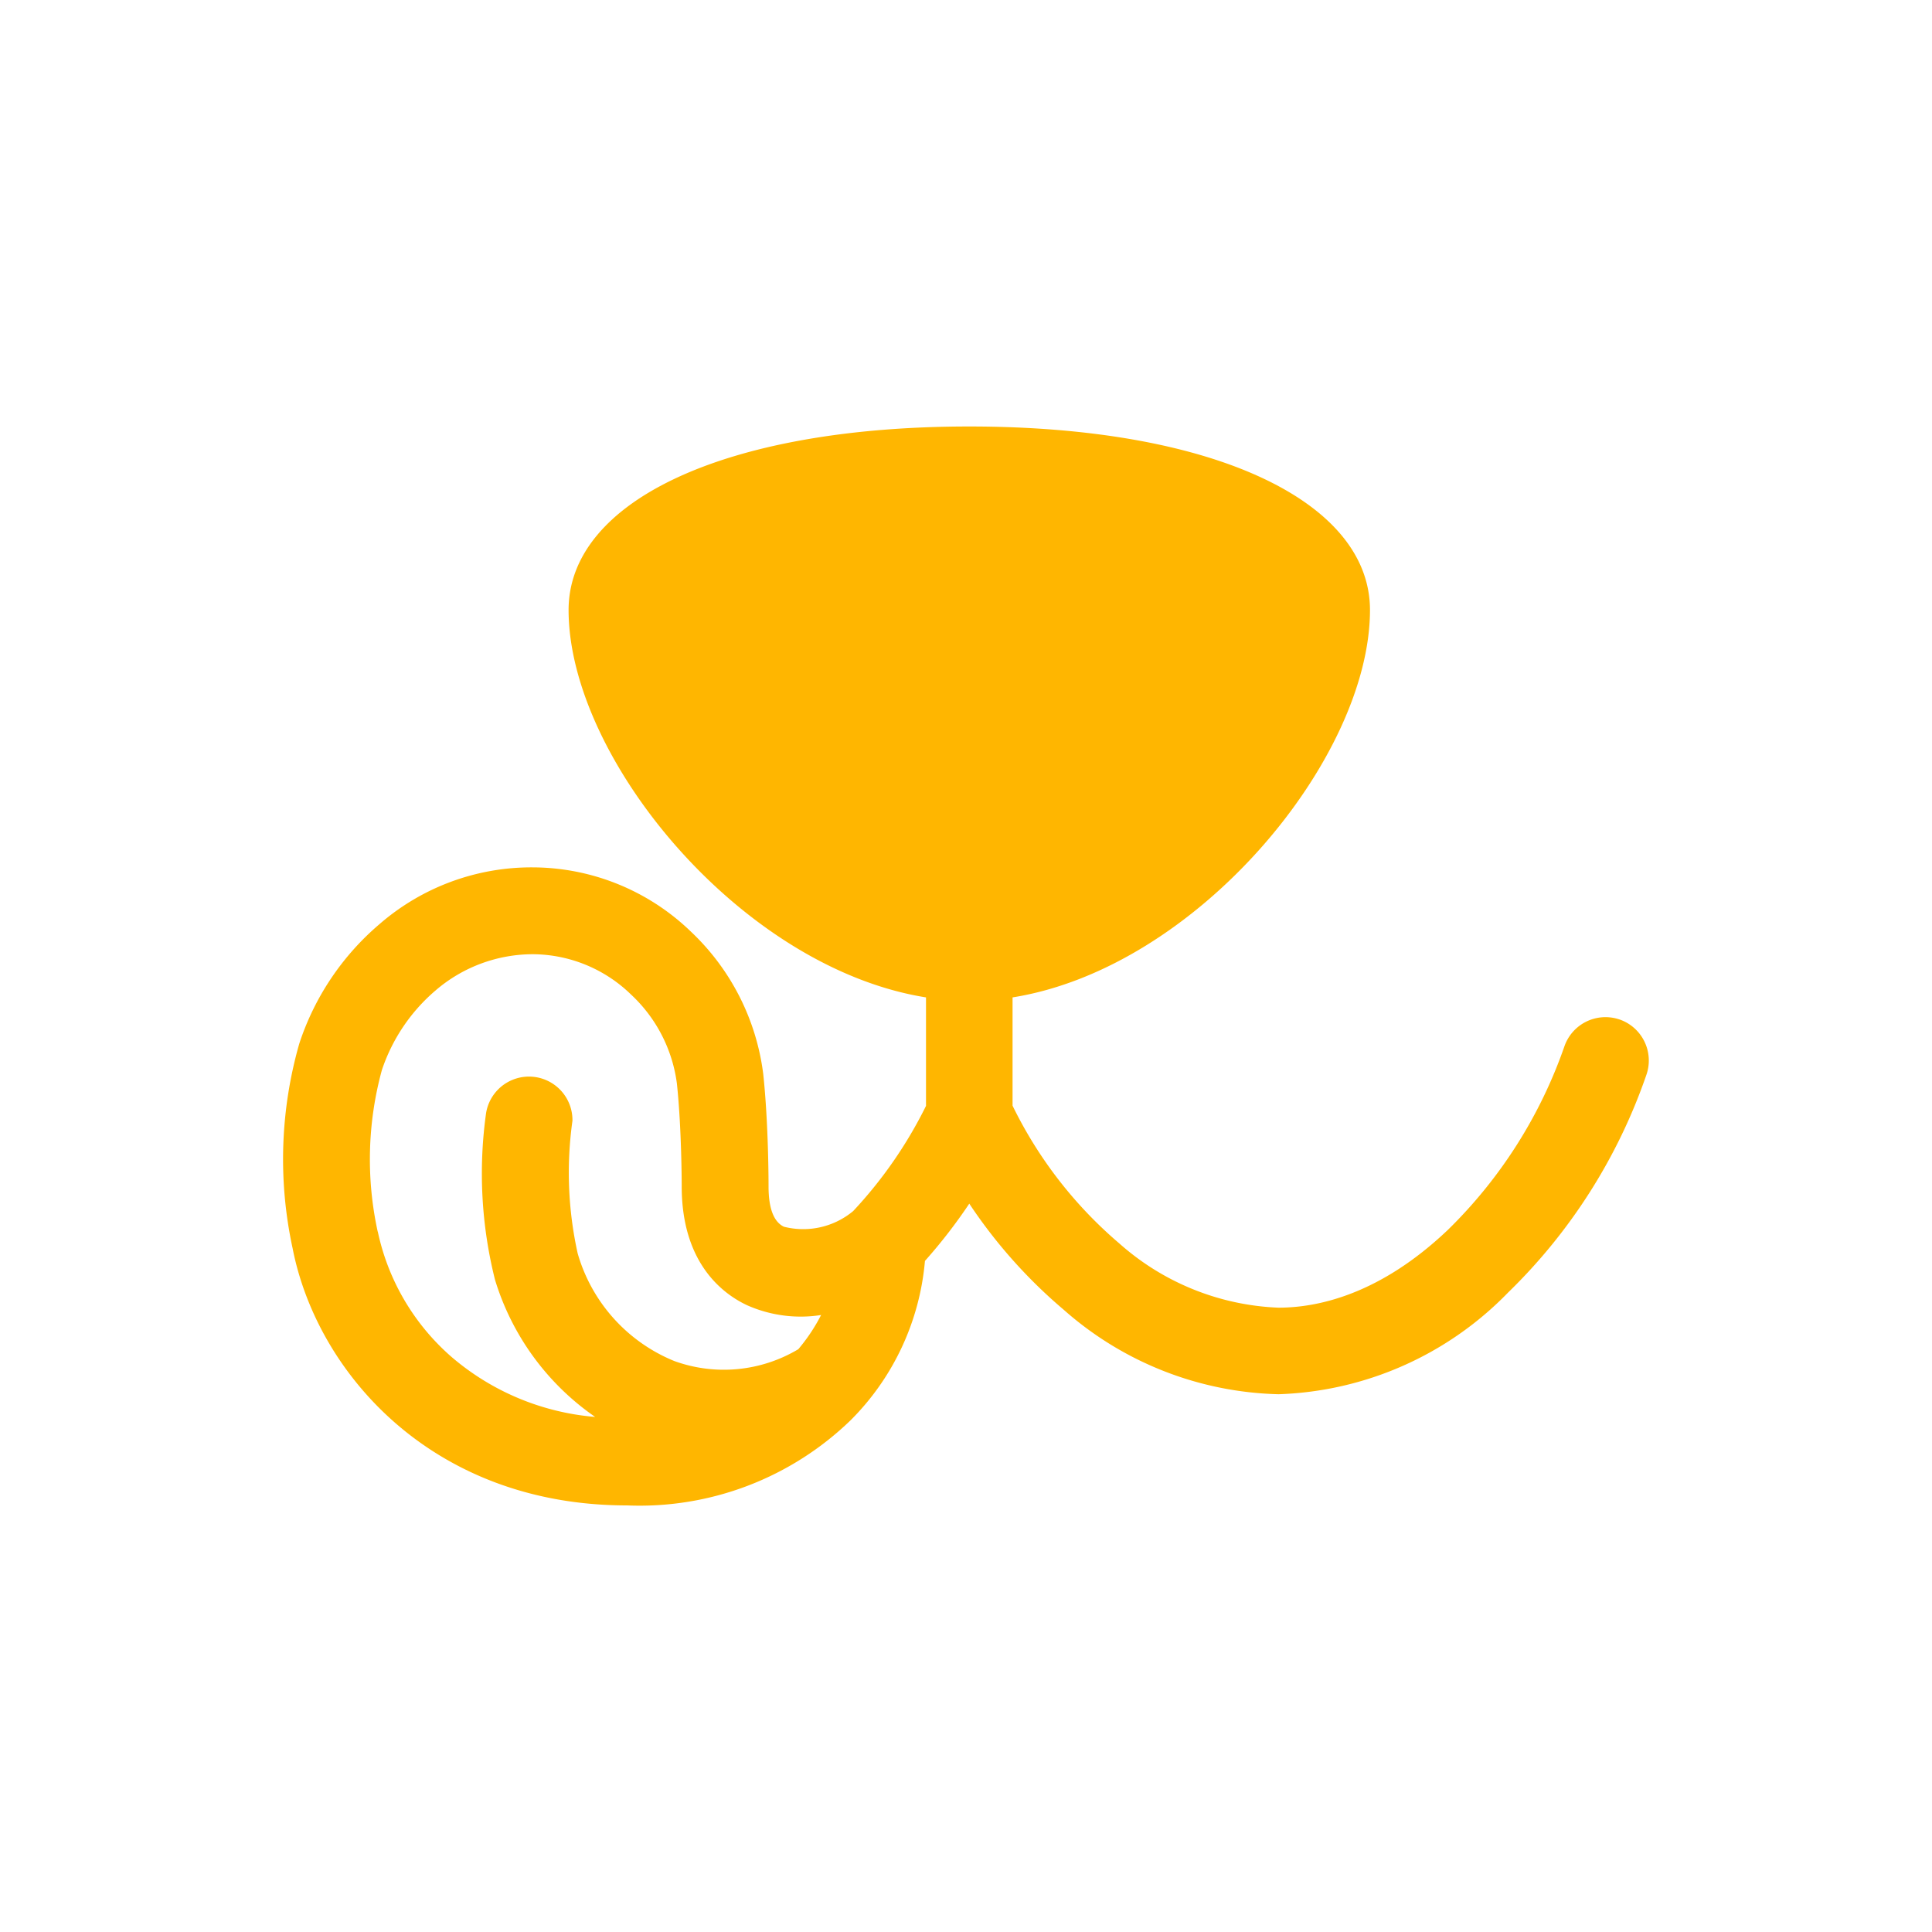 <svg xmlns="http://www.w3.org/2000/svg" xmlns:xlink="http://www.w3.org/1999/xlink" width="80" height="80" viewBox="0 0 80 80">
  <defs>
    <clipPath id="clip-path">
      <rect id="Rectángulo_2" data-name="Rectángulo 2" width="80" height="80" transform="translate(220 -235)" fill="#fff"/>
    </clipPath>
  </defs>
  <g id="Enmascarar_grupo_2" data-name="Enmascarar grupo 2" transform="translate(-220 235)" clip-path="url(#clip-path)">
    <g id="Layer_1-2" transform="translate(220 -235)">
      <path id="Trazado_16" data-name="Trazado 16" d="M67.064,42.216a1.8,1.8,0,0,0-2.284,1.108,19.642,19.642,0,0,1-4.824,7.6c-2.8,2.664-5.364,3.224-7.02,3.224a10.54,10.54,0,0,1-6.592-2.664,17.645,17.645,0,0,1-4.416-5.7V41.3c7.656-1.224,14.8-9.9,14.8-16.04,0-4.5-6.476-7.6-16.592-7.6s-16.592,3.1-16.592,7.6c0,6.136,7.14,14.816,14.8,16.04v4.492a18.079,18.079,0,0,1-3.016,4.356,3.235,3.235,0,0,1-2.868.648c-.42-.2-.636-.76-.636-1.664,0-.144,0-2.6-.22-4.66a9.779,9.779,0,0,0-3-5.9,9.464,9.464,0,0,0-6.532-2.656,9.592,9.592,0,0,0-6.36,2.352,10.993,10.993,0,0,0-3.32,4.948,17.415,17.415,0,0,0-.276,8.472c1,5.128,5.76,10.648,13.852,10.648A12.56,12.56,0,0,0,35.232,58.8,10.617,10.617,0,0,0,38.3,52.212a21.671,21.671,0,0,0,1.836-2.372,20.941,20.941,0,0,0,3.908,4.392,13.919,13.919,0,0,0,8.9,3.5,13.871,13.871,0,0,0,9.5-4.208A23.032,23.032,0,0,0,68.176,44.5a1.8,1.8,0,0,0-1.108-2.284ZM15.64,51a14.013,14.013,0,0,1,.172-6.688,7.425,7.425,0,0,1,2.224-3.3,6.188,6.188,0,0,1,4.036-1.5,5.875,5.875,0,0,1,4.056,1.668,6.117,6.117,0,0,1,1.9,3.68c.2,1.872.2,4.24.2,4.264v0c0,3.172,1.688,4.44,2.692,4.916A5.463,5.463,0,0,0,34,54.452a7.461,7.461,0,0,1-.944,1.416,6.017,6.017,0,0,1-5.128.492A6.853,6.853,0,0,1,23.92,51.9a15.444,15.444,0,0,1-.216-5.492,1.8,1.8,0,0,0-3.576-.32,18.057,18.057,0,0,0,.368,6.9,10.682,10.682,0,0,0,4.148,5.684A10.461,10.461,0,0,1,18.712,56.2,9.491,9.491,0,0,1,15.644,51Z" fill="#ffb600"/>
    </g>
  </g>
</svg>
